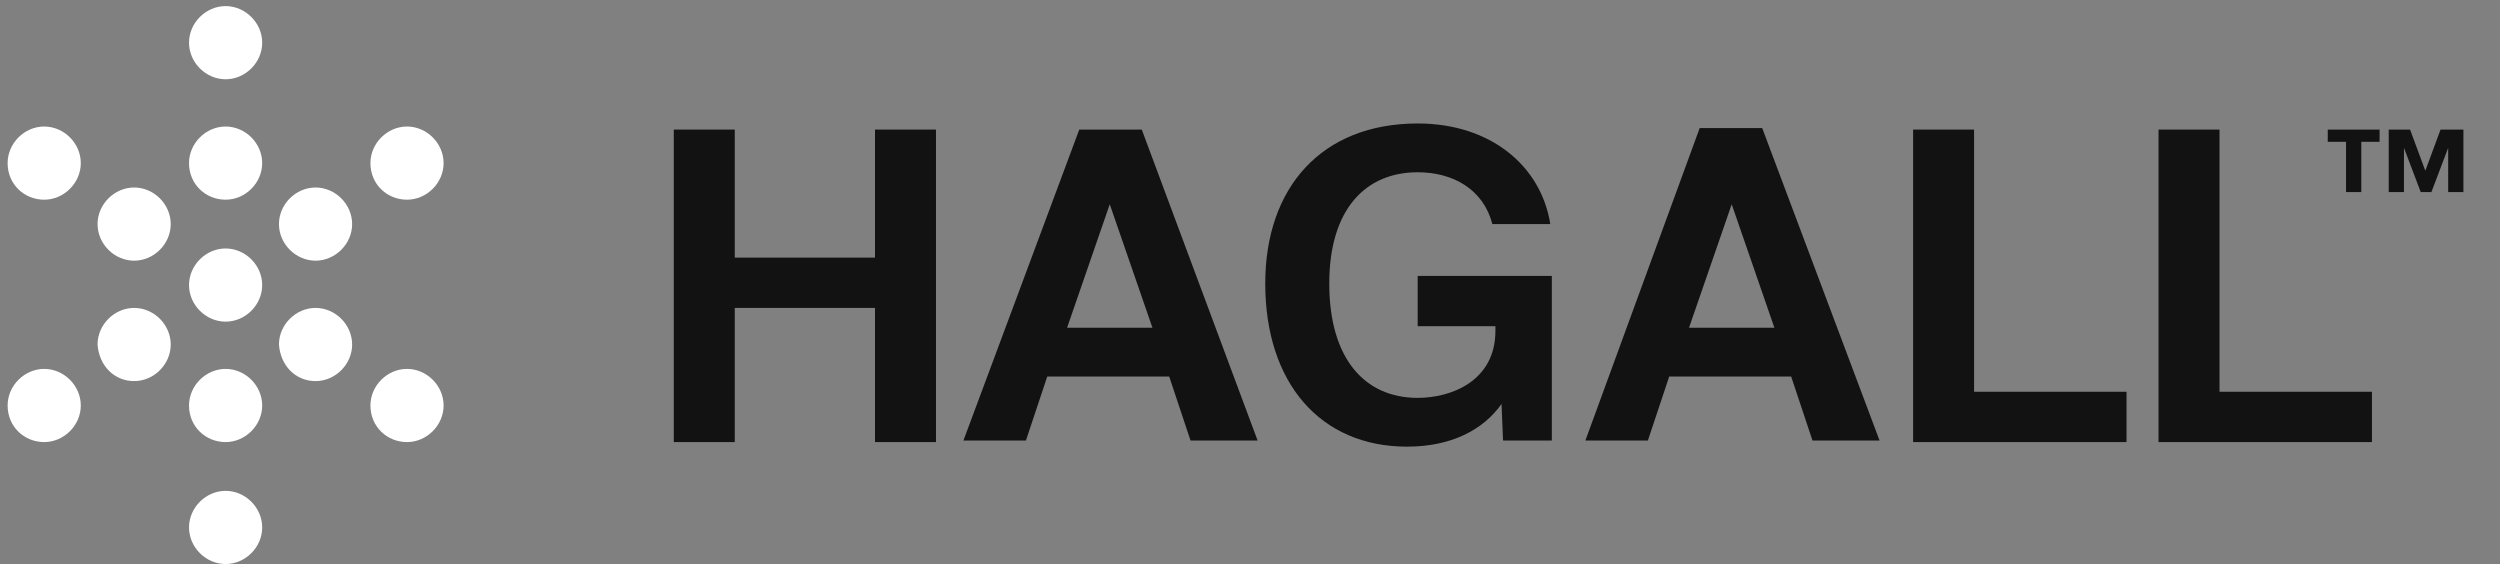 <?xml version="1.0" encoding="UTF-8"?> <!-- Generator: Adobe Illustrator 24.1.1, SVG Export Plug-In . SVG Version: 6.00 Build 0) --> <svg xmlns="http://www.w3.org/2000/svg" xmlns:xlink="http://www.w3.org/1999/xlink" id="Слой_1" x="0px" y="0px" viewBox="0 0 164 37" style="enable-background:new 0 0 164 37;" xml:space="preserve"><rect x="0" y="0" width="164" height="37" fill="#808080" stroke="none"/> <style type="text/css"> .st0{fill:#FFFFFF;} .st1{fill:#121212;} </style> <path class="st0" d="M14.8,21.1c1.3,0,2.4-1.1,2.4-2.4c0-1.3-1.1-2.4-2.4-2.4c-1.3,0-2.4,1.1-2.4,2.4C12.4,20,13.5,21.1,14.8,21.1z"></path> <path class="st0" d="M20.7,17.1c1.3,0,2.4-1.1,2.4-2.4s-1.1-2.4-2.4-2.4c-1.3,0-2.4,1.1-2.4,2.4S19.4,17.1,20.7,17.1z"></path> <path class="st0" d="M8.8,17.1c1.3,0,2.4-1.1,2.4-2.4s-1.1-2.4-2.4-2.4c-1.3,0-2.4,1.1-2.4,2.4S7.5,17.1,8.8,17.1z"></path> <path class="st0" d="M20.7,25c1.3,0,2.4-1.1,2.4-2.4c0-1.3-1.1-2.4-2.4-2.4c-1.3,0-2.4,1.1-2.4,2.4C18.4,24,19.4,25,20.7,25z"></path> <path class="st0" d="M8.8,25c1.3,0,2.4-1.1,2.4-2.4c0-1.3-1.1-2.4-2.4-2.4c-1.3,0-2.4,1.1-2.4,2.4C6.5,24,7.5,25,8.8,25z"></path> <path class="st0" d="M14.8,13.1c1.3,0,2.4-1.1,2.4-2.4c0-1.3-1.1-2.4-2.4-2.4c-1.3,0-2.4,1.1-2.4,2.4C12.4,12.1,13.5,13.1,14.8,13.1 z"></path> <path class="st0" d="M14.8,29c1.3,0,2.4-1.1,2.4-2.4c0-1.3-1.1-2.4-2.4-2.4c-1.3,0-2.4,1.1-2.4,2.4C12.4,28,13.5,29,14.8,29z"></path> <path class="st0" d="M26.7,13.1c1.3,0,2.4-1.1,2.4-2.4c0-1.3-1.1-2.4-2.4-2.4c-1.3,0-2.4,1.1-2.4,2.4C24.3,12.1,25.4,13.1,26.7,13.1 z"></path> <path class="st0" d="M26.7,29c1.3,0,2.4-1.1,2.4-2.4c0-1.3-1.1-2.4-2.4-2.4c-1.3,0-2.4,1.1-2.4,2.4C24.3,28,25.4,29,26.7,29z"></path> <path class="st0" d="M2.9,29c1.3,0,2.4-1.1,2.4-2.4c0-1.3-1.1-2.4-2.4-2.4c-1.3,0-2.4,1.1-2.4,2.4C0.5,28,1.6,29,2.9,29z"></path> <path class="st0" d="M2.9,13.1c1.3,0,2.4-1.1,2.4-2.4c0-1.3-1.1-2.4-2.4-2.4c-1.3,0-2.4,1.1-2.4,2.4C0.5,12.1,1.6,13.1,2.9,13.1z"></path> <path class="st0" d="M14.8,5.2c1.3,0,2.4-1.1,2.4-2.4s-1.1-2.4-2.4-2.4c-1.3,0-2.4,1.1-2.4,2.4S13.5,5.2,14.8,5.2z"></path> <path class="st0" d="M14.8,37c1.3,0,2.4-1.1,2.4-2.4c0-1.3-1.1-2.4-2.4-2.4c-1.3,0-2.4,1.1-2.4,2.4C12.4,35.9,13.5,37,14.8,37z"></path> <path class="st1" d="M161.4,8.5h-1.3l-1,2.7l-1-2.7h-1.4v4.1h1V9.7h0l1.1,2.9h0.7l1.1-2.9h0v2.9h1V8.5z M156.1,8.5h-3.4v0.8h1.2v3.3 h1V9.3h1.2V8.5z"></path> <path class="st1" d="M57.4,8.5v8.4h-9.2V8.5h-4v20.5h4v-8.8h9.2v8.8h4V8.5H57.4z"></path> <path class="st1" d="M63.2,28.9h4.1l1.4-4.2h8l1.4,4.2h4.4L74.9,8.5h-4.1L63.2,28.9z M72.8,13.4l2.8,8.1H70L72.8,13.4z"></path> <path class="st1" d="M93,8.1c-6.3,0-10,4.2-10,10.5c0,6.5,3.6,10.7,9.3,10.7c2.9,0,5-1.1,6.2-2.8l0.1,2.4h3.2V18.1H93v3.3h5.1v0.3 c0,3.3-2.9,4.4-5.1,4.4c-3.5,0-5.8-2.6-5.8-7.5s2.4-7.3,5.8-7.3c2.3,0,4.3,1.1,4.9,3.4h3.8C101.1,10.9,97.8,8.1,93,8.1z"></path> <path class="st1" d="M104,28.9h4.1l1.4-4.2h8l1.4,4.2h4.4l-7.7-20.5h-4.1L104,28.9z M113.6,13.4l2.8,8.1h-5.6L113.6,13.4z"></path> <path class="st1" d="M129.5,8.5h-4v20.5h14v-3.3h-10V8.5z"></path> <path class="st1" d="M145.6,8.5h-4v20.5h14v-3.3h-10V8.5z"></path> </svg> 